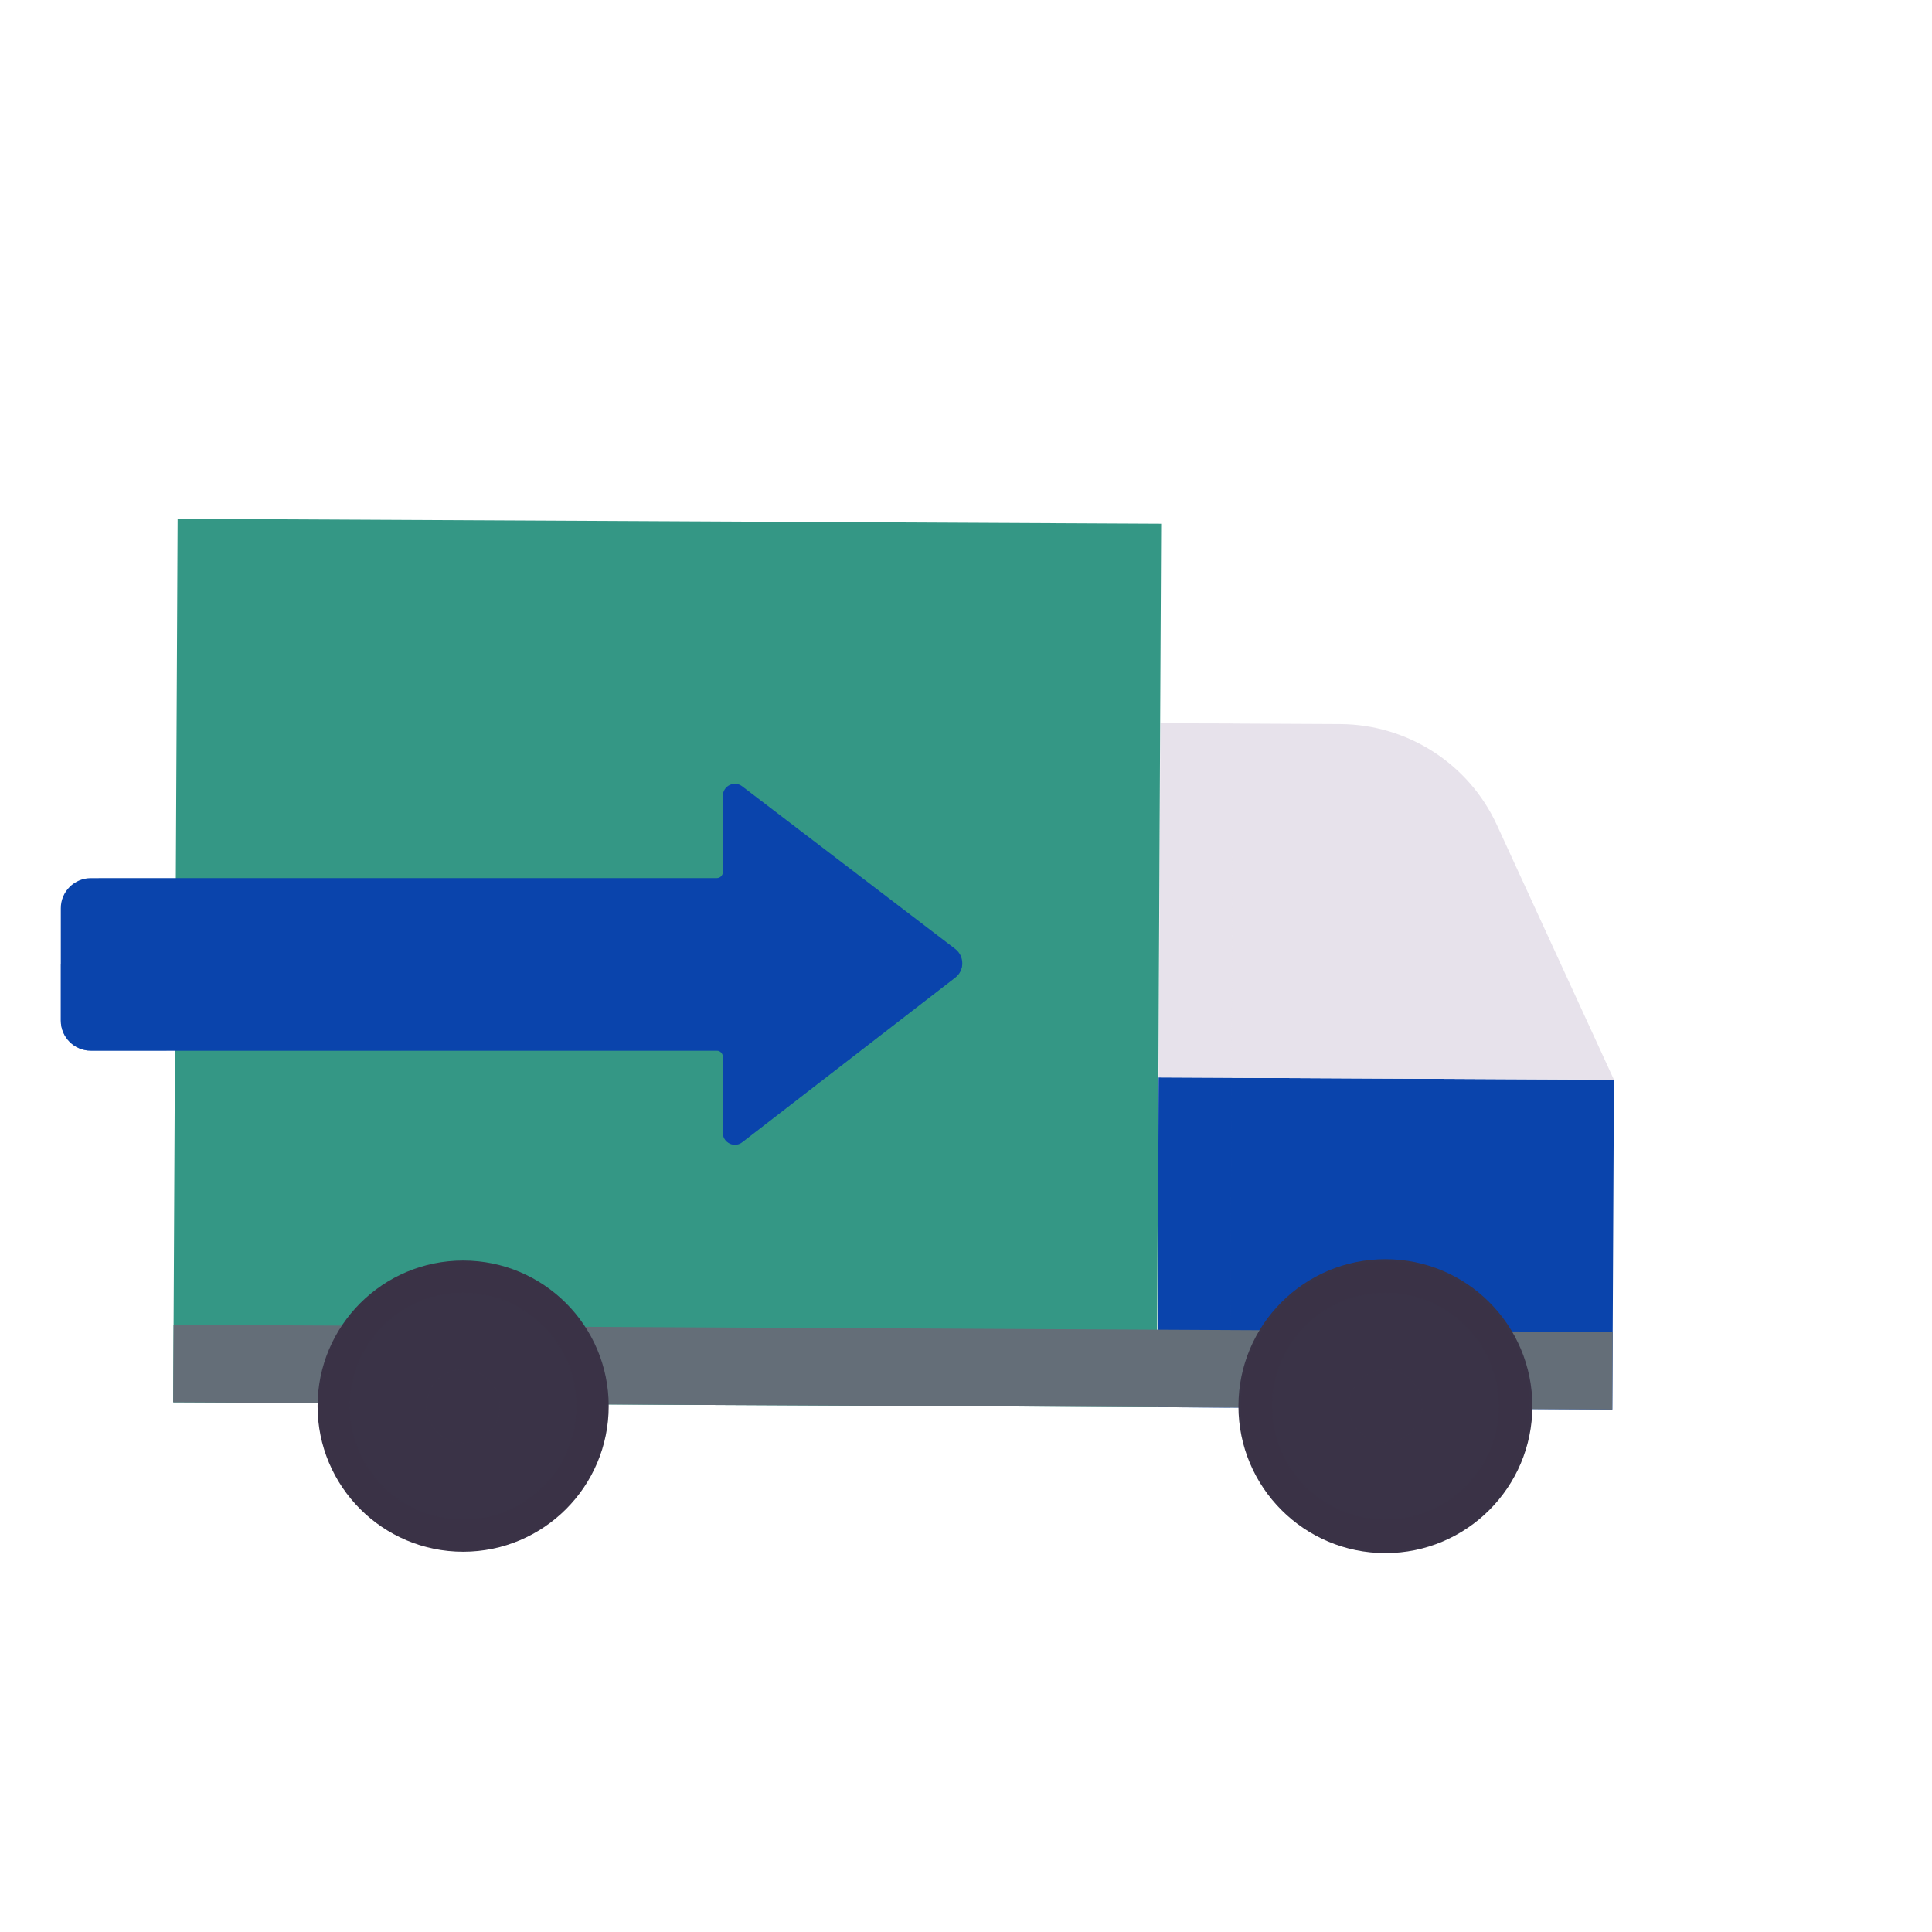 <svg xmlns="http://www.w3.org/2000/svg" xmlns:xlink="http://www.w3.org/1999/xlink" viewBox="0 0 430 430" width="430" height="430" preserveAspectRatio="xMidYMid meet" style="width: 100%; height: 100%; transform: translate3d(0px, 0px, 0px); content-visibility: visible;"><defs><clipPath id="__lottie_element_51"><rect width="430" height="430" x="0" y="0"/></clipPath><clipPath id="__lottie_element_53"><path d="M0,0 L430,0 L430,430 L0,430z"/></clipPath></defs><g clip-path="url(#__lottie_element_51)"><g clip-path="url(#__lottie_element_53)" transform="matrix(1,0,0,1,0,0)" opacity="1" style="display: block;"><g transform="matrix(1,0.005,-0.005,1,-63.084,-22.375)" opacity="1" style="display: block;"><g opacity="1" transform="matrix(1,0,0,1,372.936,297.264)"><path class="secondary" fill="rgb(10,68,172)" fill-opacity="1" d=" M50.66,-36.695 C50.66,-36.695 50.66,36.695 50.66,36.695 C50.66,36.695 -50.6,36.695 -50.6,36.695 C-50.6,36.695 -50.66,-36.695 -50.66,-36.695 C-50.66,-36.695 50.66,-36.695 50.66,-36.695z"/></g><g opacity="1" transform="matrix(1,0,0,1,372.936,221.144)"><path class="tertiary" fill="rgb(231,226,235)" fill-opacity="1" d=" M50.66,39.425 C50.66,39.425 -50.66,39.425 -50.66,39.425 C-50.66,39.425 -50.66,-39.425 -50.66,-39.425 C-50.66,-39.425 -10.68,-39.425 -10.68,-39.425 C4.34,-39.425 18,-30.735 24.32,-17.155 C24.32,-17.155 50.66,39.425 50.66,39.425z"/></g><g opacity="0.5" transform="matrix(1,0,0,1,330.406,297.264)" style="mix-blend-mode: multiply;"><path class="secondary" fill="rgb(10,68,172)" fill-opacity="1" d=" M8.13,36.695 C8.13,36.695 -8.07,36.695 -8.07,36.695 C-8.07,36.695 -8.13,-36.695 -8.13,-36.695 C-8.13,-36.695 8.07,-36.695 8.07,-36.695 C8.07,-36.695 8.13,36.695 8.13,36.695z"/></g><g opacity="0.5" transform="matrix(1,0,0,1,330.376,221.144)" style="mix-blend-mode: multiply;"><path class="tertiary" fill="rgb(231,226,235)" fill-opacity="1" d=" M8.1,-39.425 C8.1,-39.425 8.1,39.425 8.1,39.425 C8.1,39.425 -8.1,39.425 -8.1,39.425 C-8.1,39.425 -8.1,-39.425 -8.1,-39.425 C-8.1,-39.425 8.1,-39.425 8.1,-39.425z"/></g><g opacity="1" transform="matrix(1,0,0,1,212.754,235.647)"><path class="quaternary" fill="rgb(52,151,133)" fill-opacity="1" d=" M-73.677,98.316 C-73.677,98.316 -109.453,98.316 -109.453,98.316 C-109.453,98.316 -109.453,-98.316 -109.453,-98.316 C-109.453,-98.316 109.453,-98.316 109.453,-98.316 C109.453,-98.316 109.453,-53.934 109.453,-53.934 C109.453,-53.934 109.453,24.923 109.453,24.923 C109.453,24.923 109.453,25.352 109.453,25.352 C109.453,25.352 109.453,98.316 109.453,98.316 C109.453,98.316 109.389,98.316 109.389,98.316 C109.389,98.316 -16.26,98.316 -16.26,98.316"/></g><g opacity="1" transform="matrix(1,0,0,1,263.449,325.34)"><path class="quinary" fill="rgb(100,110,120)" fill-opacity="1" d=" M160.147,-8.623 C160.147,-8.623 -160.147,-8.623 -160.147,-8.623 C-160.147,-8.623 -160.147,8.623 -160.147,8.623 C-160.147,8.623 160.147,8.623 160.147,8.623 C160.147,8.623 160.147,-8.623 160.147,-8.623z"/></g></g><g transform="matrix(1,0,0,1,-49,-21)" opacity="1" style="display: block;"><g opacity="1" transform="matrix(1,0,0,1,169.786,235.647)"><path class="secondary" fill="rgb(10,68,172)" fill-opacity="1" d=" M44.4,-39.642 C44.4,-39.642 91.812,-3.452 91.812,-3.452 C93.91,-1.851 93.92,1.304 91.832,2.918 C91.832,2.918 44.413,39.566 44.413,39.566 C42.653,40.926 40.098,39.672 40.098,37.448 C40.098,37.448 40.098,20.528 40.098,20.528 C40.098,19.789 39.498,19.189 38.759,19.189 C38.759,19.189 -100.558,19.2 -100.558,19.2 C-104.255,19.2 -107.252,16.204 -107.252,12.507 C-107.252,12.507 -107.252,-12.51 -107.252,-12.51 C-107.252,-16.207 -104.255,-19.203 -100.558,-19.203 C-100.558,-19.203 38.759,-19.214 38.759,-19.214 C39.498,-19.214 40.098,-19.814 40.098,-20.553 C40.098,-20.553 40.098,-37.514 40.098,-37.514 C40.098,-39.731 42.638,-40.987 44.4,-39.642z"/></g><g opacity="0.5" transform="matrix(1,0,0,1,169.778,255.719)" style="mix-blend-mode: multiply;"><path class="secondary" fill="rgb(10,68,172)" fill-opacity="1" d=" M93.385,-20.102 C93.385,-20.102 -107.245,-20.092 -107.245,-20.092 C-107.245,-20.092 -107.245,-7.562 -107.245,-7.562 C-107.245,-3.867 -104.247,-0.868 -100.552,-0.868 C-100.552,-0.868 38.768,-0.879 38.768,-0.879 C39.504,-0.879 40.107,-0.284 40.107,0.459 C40.107,0.459 40.107,17.373 40.107,17.373 C40.107,19.602 42.664,20.854 44.424,19.495 C44.424,19.495 91.839,-17.157 91.839,-17.157 C92.816,-17.907 93.331,-18.991 93.385,-20.102z"/></g></g><g transform="matrix(1,0,0,1,-64.772,-21)" opacity="1" style="display: block;"><g opacity="1" transform="matrix(1,0,0,1,373.116,333.959)"><path class="primary" fill="rgb(58,51,71)" fill-opacity="1" d=" M32.709,0 C32.709,18.058 18.058,32.709 0,32.709 C-18.069,32.709 -32.709,18.058 -32.709,0 C-32.709,-18.058 -18.069,-32.709 0,-32.709 C18.058,-32.709 32.709,-18.058 32.709,0z"/></g><g opacity="1" transform="matrix(1,0,0,1,167.851,333.959)"><path class="primary" fill="rgb(58,51,71)" fill-opacity="1" d=" M32.399,0 C32.399,17.89 17.896,32.404 0.006,32.404 C-17.895,32.404 -32.399,17.89 -32.399,0 C-32.399,-17.89 -17.895,-32.404 0.006,-32.404 C17.896,-32.404 32.399,-17.89 32.399,0z"/></g><g opacity="1" transform="matrix(1,0,0,1,373.116,333.959)" style="mix-blend-mode: multiply;"><path stroke-linecap="round" stroke-linejoin="round" fill-opacity="0" class="primary" stroke="rgb(58,51,71)" stroke-opacity="0.5" stroke-width="7" d=" M28.71,0 C28.71,15.85 15.85,28.71 0,28.71 C-15.86,28.71 -28.71,15.85 -28.71,0 C-28.71,-15.85 -15.86,-28.71 0,-28.71 C15.85,-28.71 28.71,-15.85 28.71,0z"/></g><g opacity="1" transform="matrix(1,0,0,1,167.851,333.959)" style="mix-blend-mode: multiply;"><path stroke-linecap="round" stroke-linejoin="round" fill-opacity="0" class="primary" stroke="rgb(58,51,71)" stroke-opacity="0.5" stroke-width="7" d=" M28.705,0 C28.705,15.85 15.855,28.71 0.005,28.71 C-15.855,28.71 -28.705,15.85 -28.705,0 C-28.705,-15.85 -15.855,-28.71 0.005,-28.71 C15.855,-28.71 28.705,-15.85 28.705,0z"/></g><g opacity="0.5" transform="matrix(1,0,0,1,167.851,333.959)" style="mix-blend-mode: multiply;"><path class="primary" fill="rgb(58,51,71)" fill-opacity="1" d=" M8.172,0 C8.172,4.513 4.513,8.172 0,8.172 C-4.513,8.172 -8.172,4.513 -8.172,0 C-8.172,-4.513 -4.513,-8.172 0,-8.172 C4.513,-8.172 8.172,-4.513 8.172,0z"/></g><g opacity="0.5" transform="matrix(1,0,0,1,373.116,333.959)" style="mix-blend-mode: multiply;"><path class="primary" fill="rgb(58,51,71)" fill-opacity="1" d=" M8.172,0 C8.172,4.513 4.513,8.172 0,8.172 C-4.513,8.172 -8.172,4.513 -8.172,0 C-8.172,-4.513 -4.513,-8.172 0,-8.172 C4.513,-8.172 8.172,-4.513 8.172,0z"/></g></g></g></g></svg>